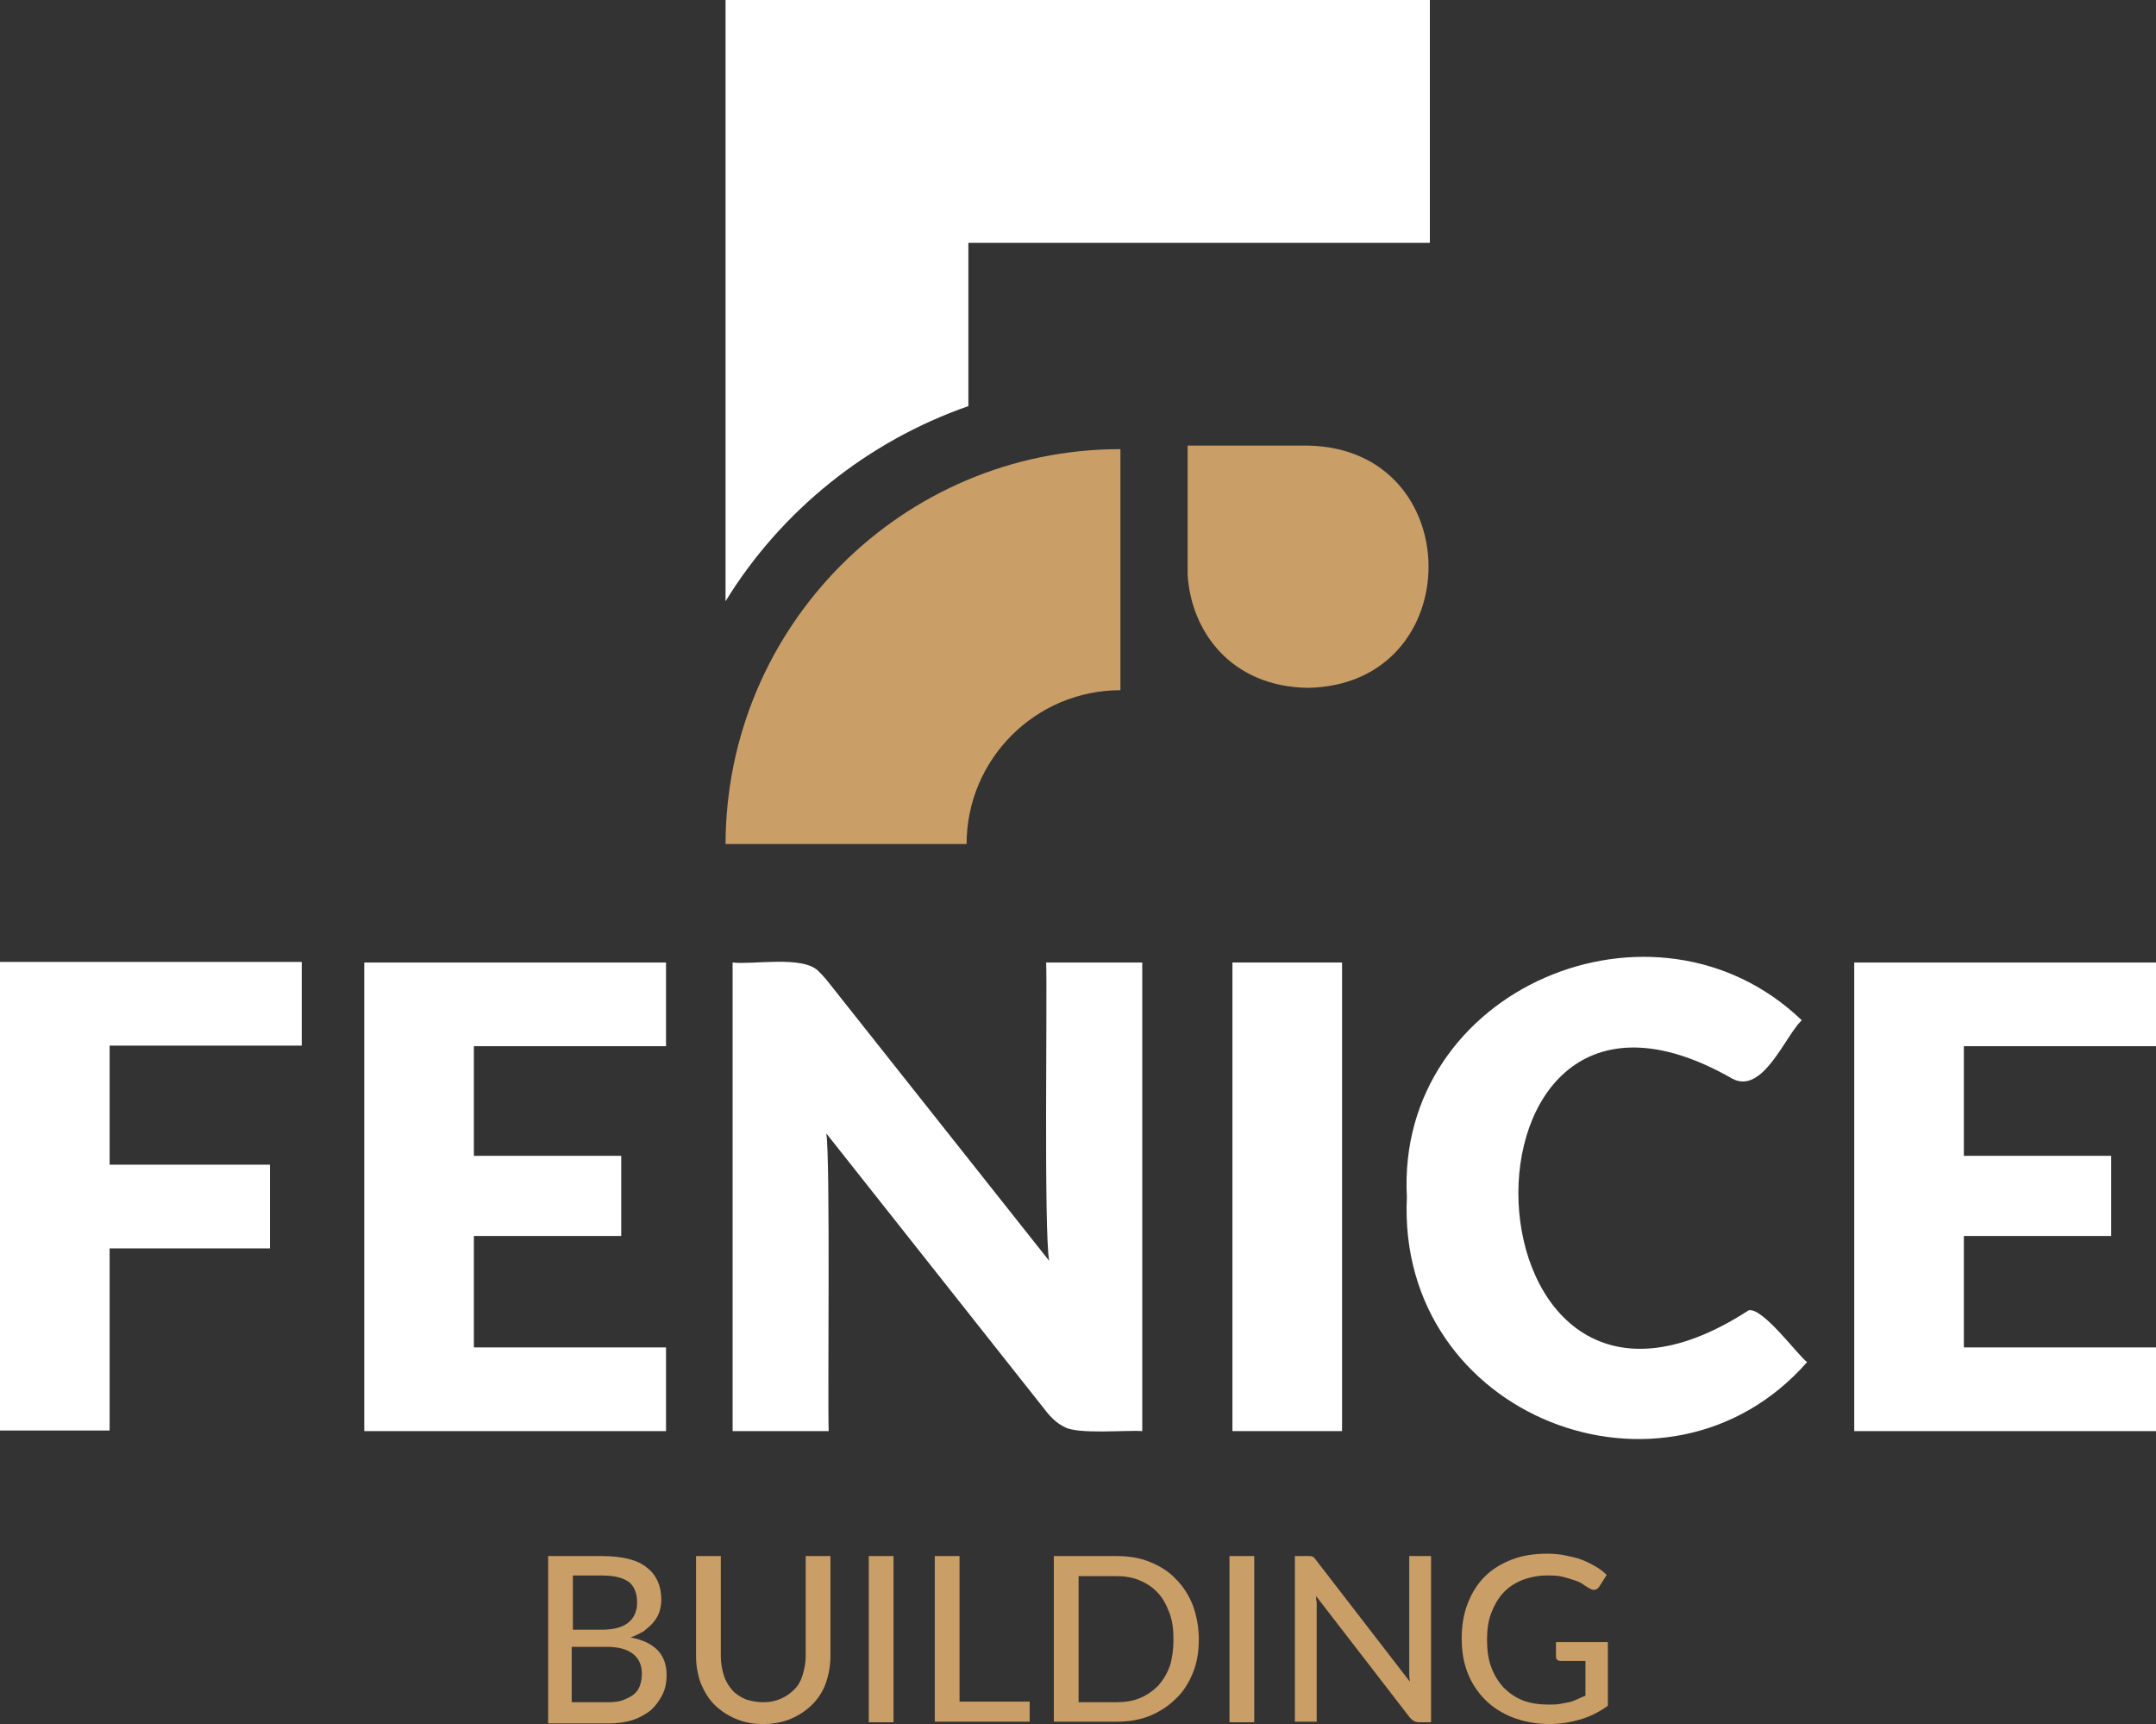 <?xml version="1.0" encoding="UTF-8"?> <svg xmlns="http://www.w3.org/2000/svg" xmlns:xlink="http://www.w3.org/1999/xlink" version="1.1" id="Livello_1" x="0px" y="0px" viewBox="0 0 365.8 292.5" style="enable-background:new 0 0 365.8 292.5;" xml:space="preserve"><rect x="0" y="0" width="365.8" height="292.5" fill="#333333" stroke="none"/> <style type="text/css"> .st0{fill:#FFFFFF;} .st1{fill:#CA9E67;} </style> <g> <g> <path class="st0" d="M18.6,177.5v20.1h27.2v14.2H18.6v30.9H0v-79.5h51.2v14.2H18.6V177.5z"></path> <path class="st0" d="M80.4,177.5v18.6h25v13.6h-25v18.9H113v14.2H61.8v-79.5H113v14.2H80.4z"></path> <path class="st0" d="M193.8,163.3v79.5c-2.6-0.2-11,0.6-13.2-0.7c-1-0.5-1.9-1.2-2.9-2.4l-37.5-47.4c0.7,4.6,0.2,44.9,0.4,50.5 h-16.3v-79.5c3.4,0.4,11.8-1.2,14.5,1.4c0.4,0.4,0.9,0.9,1.4,1.5l37.8,47.7c-0.9-5.4-0.3-44.4-0.5-50.6L193.8,163.3L193.8,163.3z"></path> <path class="st0" d="M227.7,242.8h-18.6v-79.5h18.6V242.8z"></path> <path class="st0" d="M296.7,222.3c2.4-0.5,8.3,7.6,9.9,8.8c-23.7,27-69.7,9.4-67.9-28c-1.9-35.4,42.1-53.9,67-30 c-2.8,2.6-6.6,12.7-11.8,9.9C243.5,154.1,246.7,254.8,296.7,222.3z"></path> <path class="st0" d="M333.2,177.5v18.6h25v13.6h-25v18.9h32.6v14.2h-51.2v-79.5h51.2v14.2H333.2z"></path> </g> <path class="st0" d="M123.1,0c0,24,0,77.5,0,102c9.4-15.3,24-27.1,41.2-33.1V41.2h78.3c0-6.4,0-34.2,0-41.2H123.1z"></path> <g> <path class="st1" d="M123.1,143.2H164c0-14.4,11.7-26.1,26.1-26.1V76.2C153.1,76.2,123.2,106.2,123.1,143.2z"></path> <path class="st1" d="M221.9,75.6h-20.4v19.2v2.7c0.6,9.7,7.4,19,20.4,19.2C249.2,116.2,249.2,76.1,221.9,75.6z"></path> </g> <g> <path class="st1" d="M102.2,264c1.8,0,3.3,0.2,4.5,0.5s2.3,0.8,3.1,1.5c0.8,0.6,1.4,1.4,1.8,2.3s0.6,1.9,0.6,3.1 c0,0.7-0.1,1.3-0.3,2c-0.2,0.6-0.5,1.2-1,1.8c-0.4,0.5-1,1-1.6,1.5c-0.7,0.4-1.4,0.8-2.3,1.1c4.1,0.8,6.1,2.9,6.1,6.4 c0,1.2-0.2,2.3-0.7,3.3s-1.1,1.8-1.9,2.6c-0.9,0.7-1.9,1.3-3.1,1.7c-1.2,0.4-2.7,0.6-4.2,0.6H93V264H102.2z M97.2,267.3v9.2h4.8 c2.1,0,3.6-0.4,4.6-1.2c1-0.8,1.5-2,1.5-3.4c0-1.6-0.5-2.8-1.4-3.5c-1-0.7-2.4-1.1-4.5-1.1H97.2z M103.1,288.8 c1.1,0,2-0.1,2.7-0.4s1.4-0.6,1.8-1c0.5-0.4,0.8-0.9,1-1.5s0.3-1.2,0.3-2c0-1.4-0.5-2.5-1.5-3.3s-2.5-1.2-4.5-1.2H97v9.4H103.1z"></path> <path class="st1" d="M129.5,288.8c1.1,0,2.1-0.2,3-0.6s1.6-0.9,2.3-1.6s1.1-1.5,1.4-2.5s0.5-2,0.5-3.1v-17h4.2v17 c0,1.6-0.3,3.2-0.8,4.6s-1.3,2.6-2.3,3.6s-2.2,1.8-3.6,2.4c-1.4,0.6-3,0.9-4.7,0.9c-1.8,0-3.3-0.3-4.7-0.9s-2.6-1.4-3.6-2.4 s-1.7-2.2-2.3-3.6c-0.5-1.4-0.8-2.9-0.8-4.6v-17h4.2v17c0,1.2,0.2,2.2,0.5,3.2s0.8,1.8,1.4,2.5s1.4,1.2,2.3,1.6 C127.4,288.6,128.4,288.8,129.5,288.8z"></path> <path class="st1" d="M151.6,292.2h-4.2V264h4.2V292.2z"></path> <path class="st1" d="M174.7,288.6v3.5h-16.1V264h4.2v24.7h11.9V288.6z"></path> <path class="st1" d="M203.4,278.1c0,2.1-0.3,4-1,5.7s-1.6,3.2-2.9,4.4c-1.2,1.2-2.7,2.2-4.4,2.9c-1.7,0.7-3.6,1-5.7,1h-10.6V264 h10.6c2.1,0,4,0.3,5.7,1s3.2,1.6,4.4,2.9c1.2,1.2,2.2,2.7,2.9,4.5C203,274.1,203.4,276,203.4,278.1z M199.1,278.1 c0-1.7-0.2-3.2-0.7-4.5s-1.1-2.5-2-3.4c-0.8-0.9-1.9-1.6-3.1-2.1c-1.2-0.5-2.5-0.7-4-0.7H183v21.4h6.4c1.5,0,2.8-0.2,4-0.7 s2.2-1.2,3.1-2.1c0.8-0.9,1.5-2,2-3.4C198.9,281.3,199.1,279.8,199.1,278.1z"></path> <path class="st1" d="M212.8,292.2h-4.2V264h4.2V292.2z"></path> <path class="st1" d="M242.8,264v28.2h-2.1c-0.3,0-0.6-0.1-0.8-0.2s-0.4-0.3-0.7-0.6l-15.9-20.6c0,0.4,0,0.7,0.1,1c0,0.3,0,0.7,0,1 v19.3h-3.7V264h2.2c0.4,0,0.6,0,0.8,0.1s0.4,0.3,0.6,0.6l15.9,20.6c0-0.4-0.1-0.7-0.1-1.1s0-0.7,0-1V264H242.8z"></path> <path class="st1" d="M272.8,278.4v11c-1.4,1-2.9,1.8-4.6,2.3s-3.4,0.8-5.3,0.8c-2.3,0-4.3-0.4-6.2-1.1c-1.8-0.7-3.4-1.7-4.7-3 s-2.3-2.8-3-4.6s-1-3.7-1-5.8c0-2.1,0.3-4.1,1-5.9s1.6-3.3,2.9-4.6c1.3-1.3,2.8-2.2,4.6-2.9c1.8-0.7,3.8-1,6-1 c1.1,0,2.2,0.1,3.1,0.3c1,0.2,1.9,0.4,2.7,0.7c0.8,0.3,1.6,0.7,2.3,1.1c0.7,0.4,1.4,0.9,2,1.5l-1.2,1.9c-0.2,0.3-0.4,0.5-0.7,0.6 c-0.3,0.1-0.6,0-1-0.2c-0.3-0.2-0.7-0.4-1.1-0.7s-0.9-0.5-1.5-0.7s-1.2-0.4-2-0.6s-1.7-0.2-2.7-0.2c-1.5,0-2.9,0.3-4.2,0.8 c-1.2,0.5-2.3,1.2-3.2,2.2s-1.5,2.1-2,3.4s-0.7,2.8-0.7,4.5s0.2,3.3,0.7,4.6c0.5,1.4,1.2,2.5,2.1,3.5c0.9,0.9,2,1.7,3.3,2.2 c1.3,0.5,2.8,0.7,4.4,0.7c0.6,0,1.2,0,1.8-0.1c0.5-0.1,1.1-0.2,1.6-0.3s1-0.3,1.4-0.5s0.9-0.4,1.4-0.6v-5.9h-4.2 c-0.3,0-0.5-0.1-0.6-0.2c-0.2-0.2-0.2-0.4-0.2-0.6v-2.4h8.8V278.4z"></path> </g> </g> </svg> 